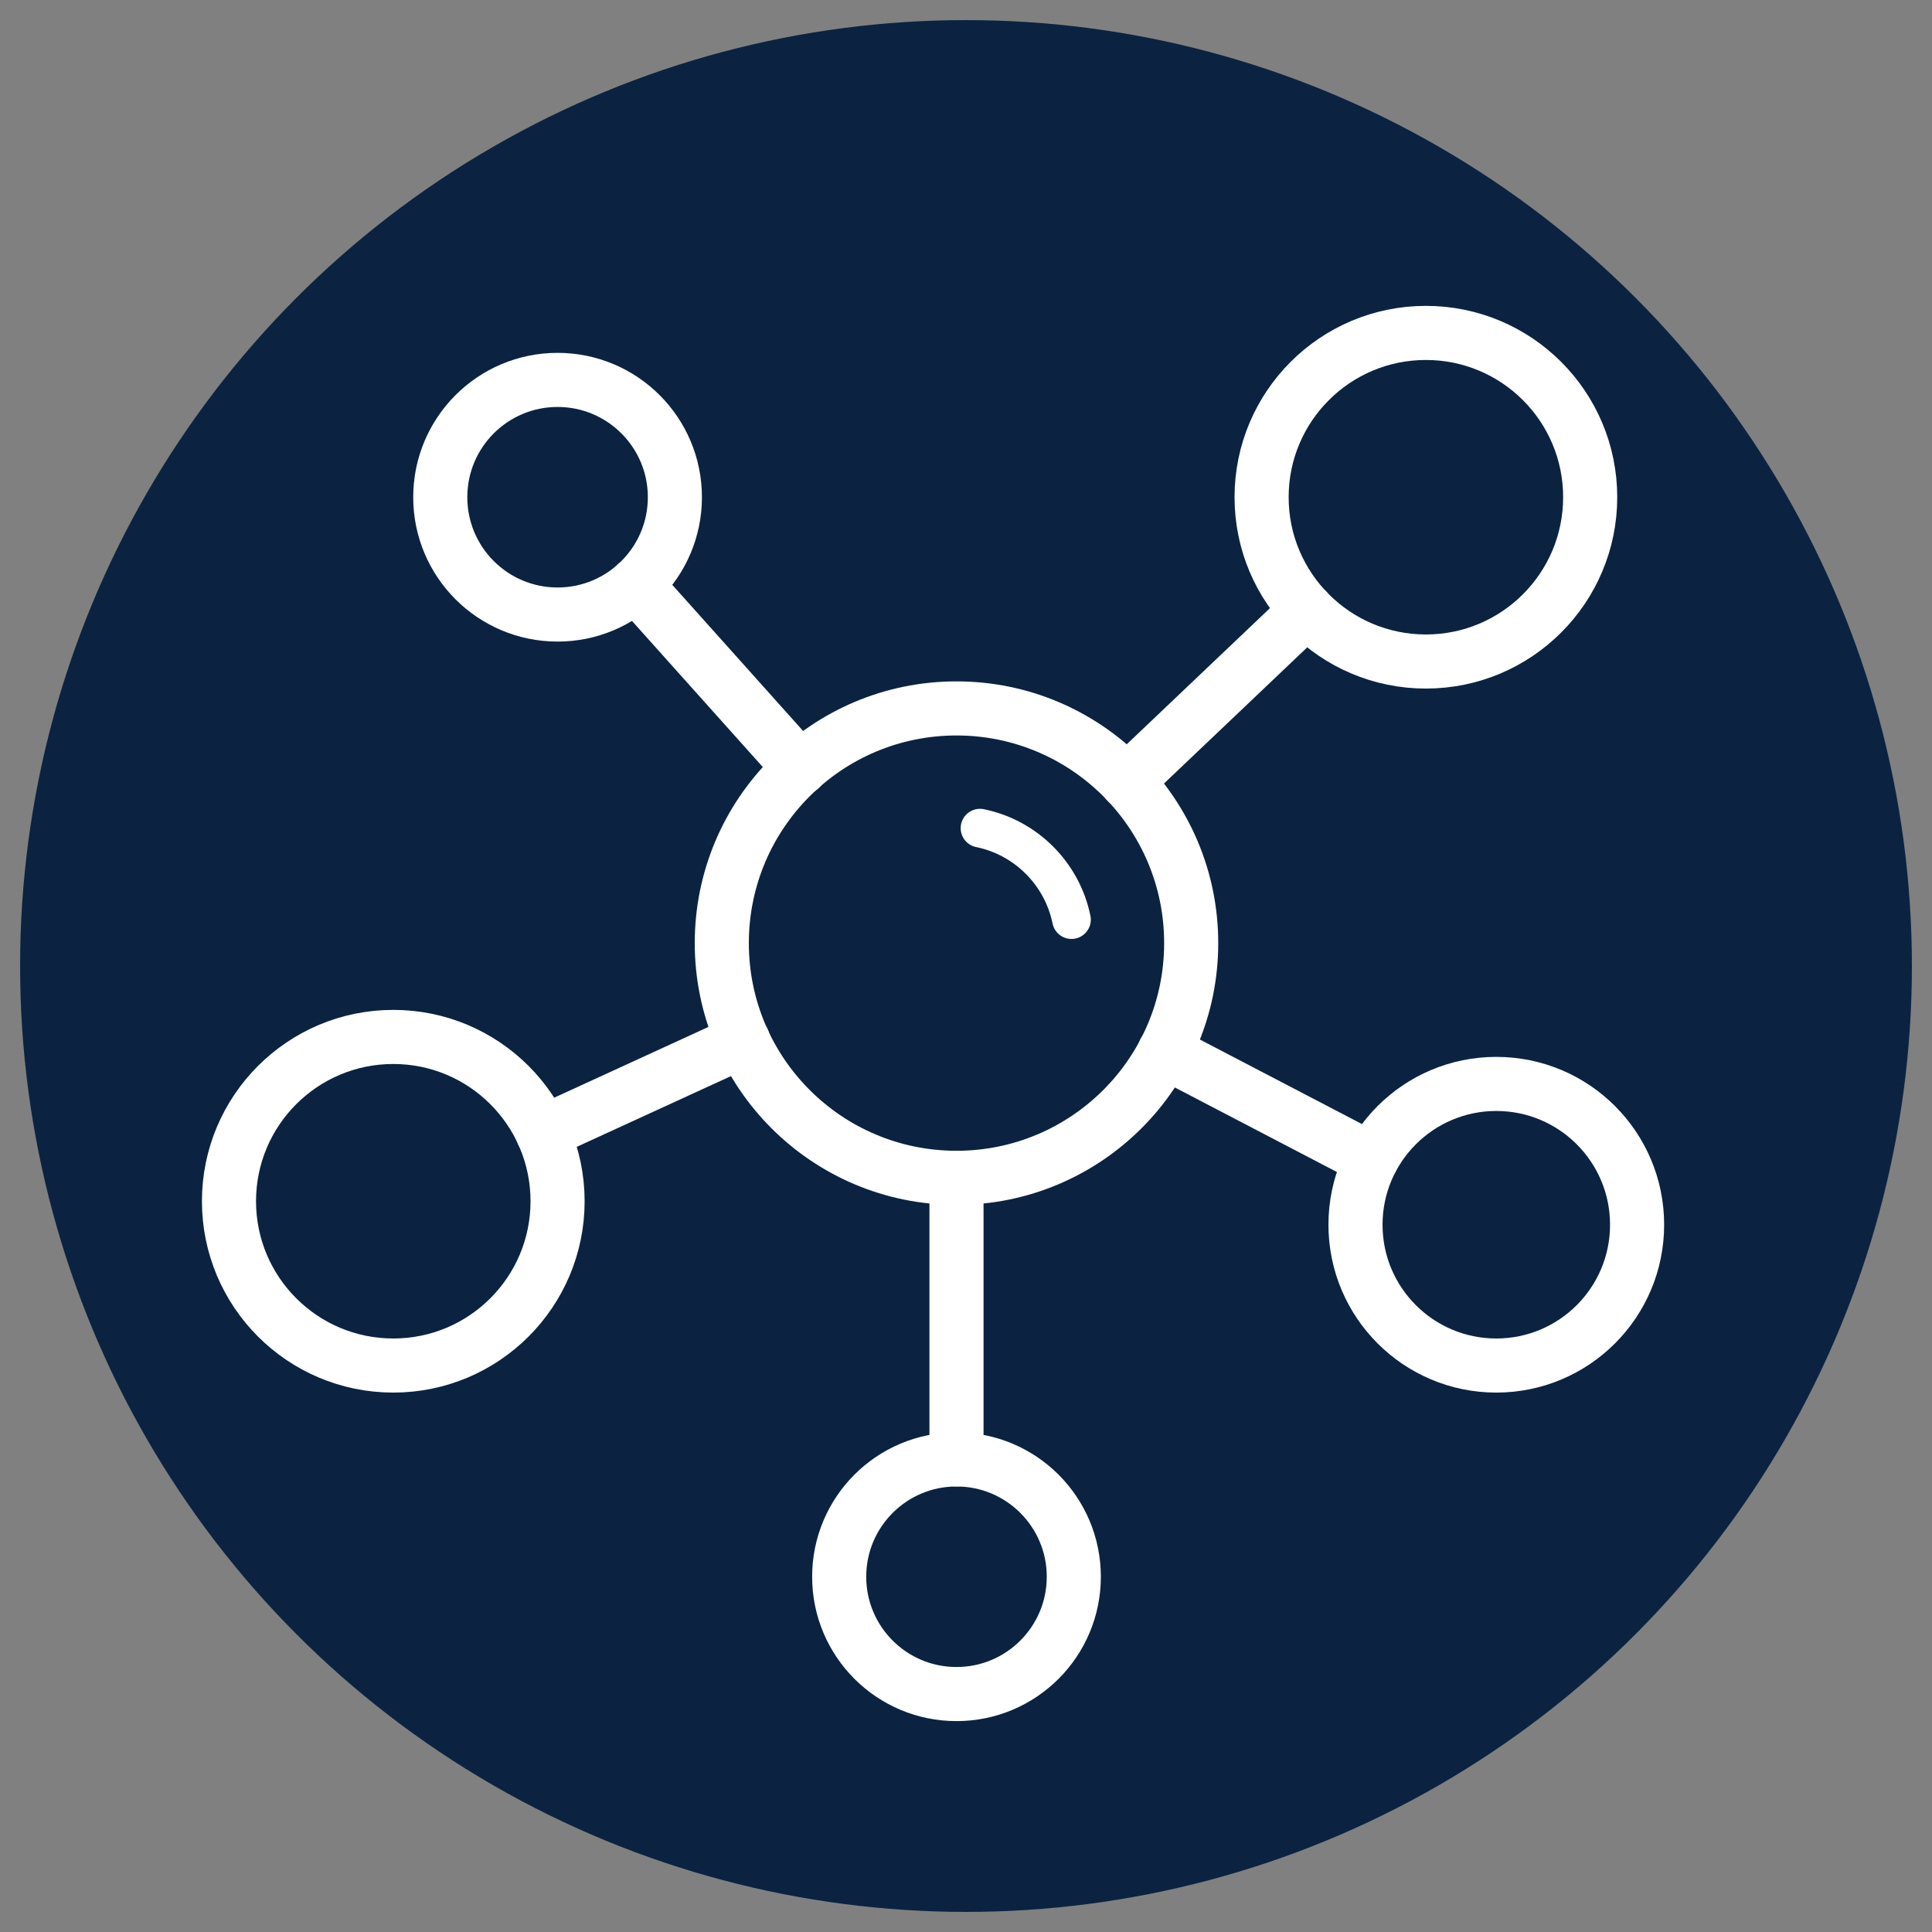 <?xml version="1.0" encoding="UTF-8"?>
<svg id="Layer_1" data-name="Layer 1" xmlns="http://www.w3.org/2000/svg" viewBox="0 0 250 250">
  <rect x="0" y="0" width="250" height="250" fill="#808080" stroke="none"/>
  <defs>
    <style>
      .cls-1 {
        stroke-width: 7px;
      }

      .cls-1, .cls-2 {
        fill: none;
        stroke: #fff;
        stroke-linecap: round;
        stroke-linejoin: round;
      }

      .cls-3 {
        fill: #0b2341;
        stroke-width: 0px;
      }

      .cls-2 {
        stroke-width: 5px;
      }
    </style>
  </defs>
  <circle class="cls-3" cx="125" cy="125" r="122.4"/>
  <g>
    <circle class="cls-1" cx="123.77" cy="122.04" r="30.37"/>
    <path class="cls-2" d="M126.81,107.16c5.94,1.21,10.63,5.9,11.84,11.84"/>
    <circle class="cls-1" cx="50.89" cy="155.44" r="21.26"/>
    <circle class="cls-1" cx="123.77" cy="204.03" r="15.18"/>
    <circle class="cls-1" cx="72.15" cy="64.34" r="15.18"/>
    <circle class="cls-1" cx="184.51" cy="64.34" r="21.26"/>
    <circle class="cls-1" cx="193.62" cy="158.48" r="18.22"/>
    <line class="cls-1" x1="96.17" y1="134.67" x2="70.21" y2="146.58"/>
    <line class="cls-1" x1="103.55" y1="99.42" x2="82.26" y2="75.64"/>
    <line class="cls-1" x1="169.11" y1="78.98" x2="145.79" y2="101.15"/>
    <line class="cls-1" x1="177.46" y1="150.04" x2="150.68" y2="136.07"/>
    <line class="cls-1" x1="123.77" y1="188.85" x2="123.77" y2="152.41"/>
  </g>
</svg>